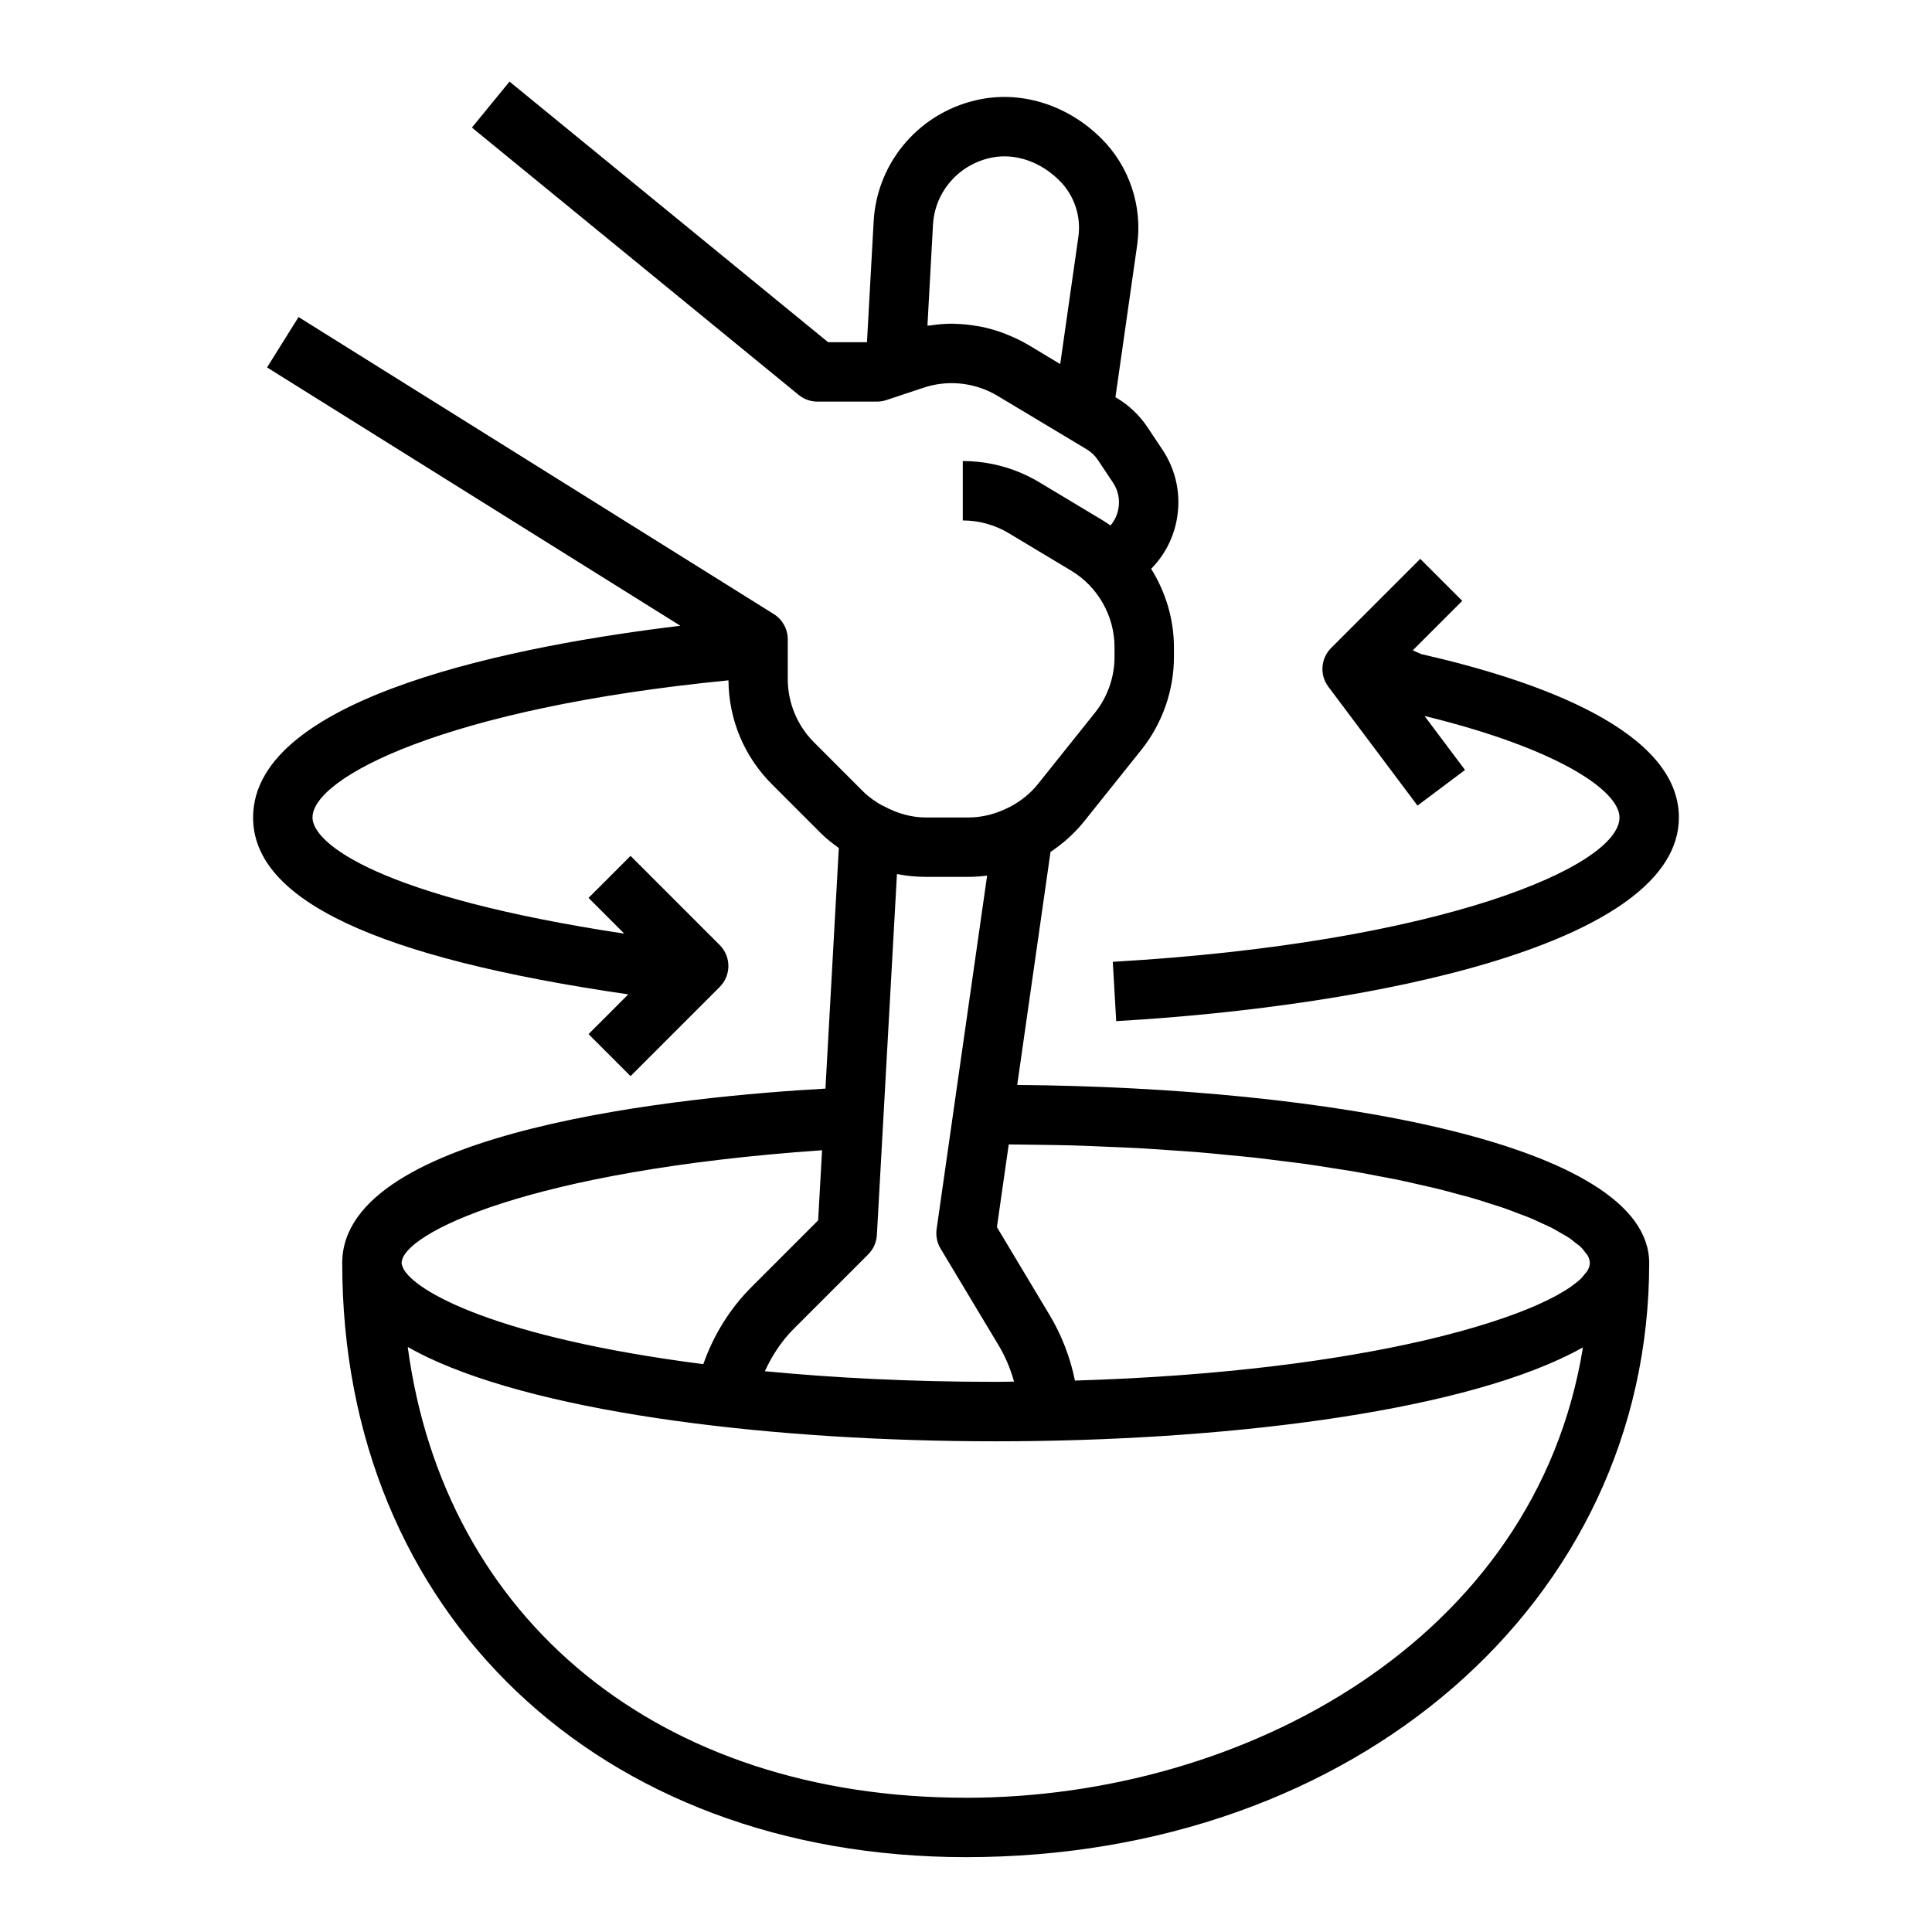 <?xml version="1.0" encoding="UTF-8"?>
<!-- Uploaded to: ICON Repo, www.svgrepo.com, Generator: ICON Repo Mixer Tools -->
<svg fill="#000000" width="800px" height="800px" version="1.1" viewBox="144 144 512 512" xmlns="http://www.w3.org/2000/svg">
 <g>
  <path d="m211.07 360.64c0 21.836 32.559 37.172 99.43 46.879l-10.531 10.531 11.133 11.133 23.617-23.617c3.078-3.078 3.078-8.055 0-11.133l-23.617-23.617-11.133 11.133 9.477 9.477c-64.965-9.82-82.633-23.879-82.633-30.785 0-10.598 35.18-28.984 110.24-36.344 0.078 10.391 4.141 20.16 11.5 27.52l13.035 13.043c1.457 1.457 3.078 2.676 4.707 3.871l-3.543 63.762c-36.148 2.019-128.06 10.68-128.06 46.23 0 92.699 67.984 157.44 165.31 157.44 103.22 0 181.05-67.684 181.05-157.44 0-31.715-85.734-46.539-167.48-47.199l8.824-61.75c3.328-2.219 6.375-4.938 8.957-8.156l15.129-18.918c5.551-6.965 8.621-15.695 8.621-24.59v-2.613c0-7.438-2.203-14.594-6.031-20.75 3.402-3.457 5.746-7.816 6.715-12.684 1.324-6.598-0.008-13.32-3.746-18.918l-3.977-5.969c-2.062-3.086-4.816-5.723-7.996-7.629l-0.465-0.285 5.746-40.25c1.473-10.305-2.039-20.852-9.383-28.215-8.707-8.73-20.633-12.66-31.891-10.539-15.918 3.008-27.664 16.352-28.551 32.434l-1.77 32h-10.297l-84.43-69.07-9.965 12.188 86.594 70.848c1.41 1.148 3.172 1.777 4.981 1.777h15.742c0.844 0 1.684-0.141 2.488-0.402l4.887-1.629h0.016l4.977-1.652c4.871-1.629 10.086-1.598 14.871-0.008 0.031 0.008 0.07 0.008 0.102 0.023 1.605 0.535 3.164 1.25 4.644 2.141l23.609 14.16c1.188 0.715 2.227 1.699 3 2.859l3.977 5.969c1.402 2.102 1.898 4.613 1.41 7.094-0.324 1.598-1.031 3.055-2.07 4.266-0.754-0.535-1.52-1.031-2.289-1.496l-16.594-9.965c-1.527-0.914-3.117-1.723-4.746-2.426-4.891-2.102-10.168-3.188-15.504-3.188h-0.008v15.742c4.273 0 8.477 1.164 12.156 3.363l16.586 9.957c7.066 4.242 11.469 12.004 11.469 20.254v2.613c0 5.336-1.836 10.578-5.18 14.762l-15.121 18.918c-2.055 2.559-4.606 4.551-7.406 6.039-0.047 0.023-0.102 0.031-0.148 0.055-3.523 1.824-7.191 2.758-10.898 2.758h-11.18c-1.891 0-3.769-0.25-5.637-0.754-0.023-0.008-0.047-0.016-0.078-0.023-1.867-0.504-3.707-1.25-5.535-2.242-0.117-0.062-0.262-0.086-0.379-0.148-1.82-1.039-3.559-2.227-5.078-3.746l-13.035-13.043c-4.398-4.398-6.918-10.48-6.918-16.703v-10.57c0-2.715-1.402-5.234-3.699-6.676l-125.95-78.719-8.344 13.352 109.54 68.465c-41.562 4.988-113.24 18.316-113.24 50.809zm180.18-157.07c0.488-8.84 6.977-16.176 15.762-17.84 6.156-1.164 12.801 1.148 17.82 6.195 3.871 3.883 5.723 9.438 4.945 14.863l-4.809 33.691-8.484-5.094c-1.801-1.078-3.684-1.953-5.606-2.723-0.41-0.164-0.805-0.332-1.211-0.48-1.859-0.676-3.754-1.219-5.684-1.605-0.41-0.086-0.828-0.133-1.234-0.203-1.828-0.309-3.668-0.504-5.519-0.551-0.234-0.008-0.473-0.039-0.715-0.039-2.008-0.016-4.016 0.172-6.016 0.465-0.234 0.039-0.48 0.016-0.715 0.055zm-29.395 245.26-1.039 18.578-17.641 17.648c-5.715 5.707-10.059 12.691-12.793 20.461-54.938-7.055-76.445-19.301-79.508-25.363-0.195-0.488-0.441-0.984-0.441-1.434 0-7.738 33.762-24.512 111.42-29.891zm38.148 171.59c-81.355 0-138.28-47.184-147.95-119.46 1.133 0.645 2.312 1.273 3.551 1.891 0.535 0.27 1.062 0.535 1.613 0.805 31.887 15.184 92.785 22.305 150.65 22.305 58.906 0 120.95-7.383 152.34-23.145 0.156-0.078 0.316-0.148 0.465-0.227 0.953-0.488 1.867-0.984 2.762-1.48 0.023-0.008 0.047-0.023 0.062-0.031-12.555 77.684-90.109 119.35-163.5 119.35zm164.7-139.7c-0.203 0.363-0.574 0.746-0.891 1.125-0.27 0.332-0.496 0.66-0.844 1.008-0.52 0.504-1.203 1.031-1.898 1.551-0.309 0.234-0.574 0.465-0.914 0.699-0.859 0.59-1.867 1.188-2.93 1.793-0.324 0.18-0.621 0.371-0.969 0.551-1.188 0.637-2.519 1.289-3.953 1.945-0.34 0.156-0.676 0.316-1.031 0.473-1.527 0.668-3.18 1.348-4.953 2.023-0.363 0.141-0.73 0.277-1.109 0.418-1.859 0.684-3.848 1.379-5.969 2.055-0.371 0.117-0.754 0.234-1.141 0.363-2.227 0.699-4.566 1.395-7.062 2.078-0.324 0.086-0.652 0.172-0.984 0.262-2.644 0.715-5.414 1.418-8.352 2.102-0.148 0.031-0.301 0.07-0.449 0.102-22.457 5.195-53.355 9.422-92.387 10.598-1.242-6.133-3.512-12.035-6.723-17.383l-13.953-23.285 3.133-21.914c2.699 0.016 5.312 0.062 7.949 0.102 2.906 0.047 5.856 0.07 8.684 0.148 3.102 0.086 6.07 0.227 9.078 0.355 2.738 0.117 5.535 0.211 8.195 0.355 2.914 0.156 5.676 0.363 8.484 0.559 2.574 0.172 5.203 0.332 7.691 0.535 2.699 0.219 5.258 0.488 7.856 0.738 2.41 0.234 4.879 0.449 7.203 0.707 2.519 0.277 4.879 0.598 7.297 0.898 2.211 0.277 4.496 0.543 6.621 0.844 2.332 0.332 4.504 0.684 6.723 1.039 2.031 0.316 4.125 0.621 6.062 0.961 2.156 0.371 4.141 0.77 6.188 1.164 1.812 0.348 3.699 0.684 5.422 1.039 1.984 0.41 3.793 0.844 5.66 1.273 1.605 0.371 3.281 0.723 4.801 1.102 1.793 0.441 3.41 0.906 5.086 1.355 1.395 0.379 2.883 0.746 4.195 1.133 1.613 0.473 3.039 0.953 4.535 1.434 1.18 0.379 2.457 0.754 3.559 1.141 1.41 0.488 2.629 0.984 3.914 1.473 0.984 0.379 2.062 0.754 2.977 1.133 1.195 0.496 2.188 0.992 3.25 1.48 0.797 0.371 1.691 0.746 2.418 1.109 0.992 0.504 1.77 1 2.613 1.496 0.59 0.348 1.289 0.699 1.812 1.047 0.797 0.527 1.379 1.031 2.016 1.535 0.371 0.301 0.852 0.605 1.164 0.898 0.59 0.551 0.953 1.07 1.34 1.59 0.172 0.227 0.449 0.473 0.582 0.699 0.398 0.723 0.621 1.434 0.621 2.094 0 0.629-0.23 1.301-0.617 2zm-164.09-104.34c1.684 0 3.336-0.133 4.984-0.34l-8.895 62.242-4.488 31.449c-0.25 1.785 0.117 3.606 1.047 5.164l15.414 25.688c1.777 2.969 3.117 6.203 4.055 9.555-1.641 0.02-3.191 0.066-4.852 0.066-22.789 0-43.129-1.078-61.18-2.816 1.914-4.188 4.426-8.004 7.621-11.203l19.773-19.773c1.371-1.371 2.18-3.195 2.289-5.125l1.691-30.426 3.629-65.234c2.519 0.504 5.117 0.754 7.746 0.754z"/>
  <path d="m438.9 398.89 0.906 15.719c68.793-3.973 149.12-20.496 149.12-53.969 0-22.914-36.969-36.18-68.336-43.312l-2.188-0.984 13.113-13.113-11.133-11.133-23.617 23.617c-2.769 2.769-3.086 7.156-0.73 10.289l23.617 31.488 12.594-9.445-10.73-14.305c35.418 8.637 51.668 19.84 51.668 26.898 0 12.785-46.664 33.191-134.28 38.25z"/>
 </g>
</svg>